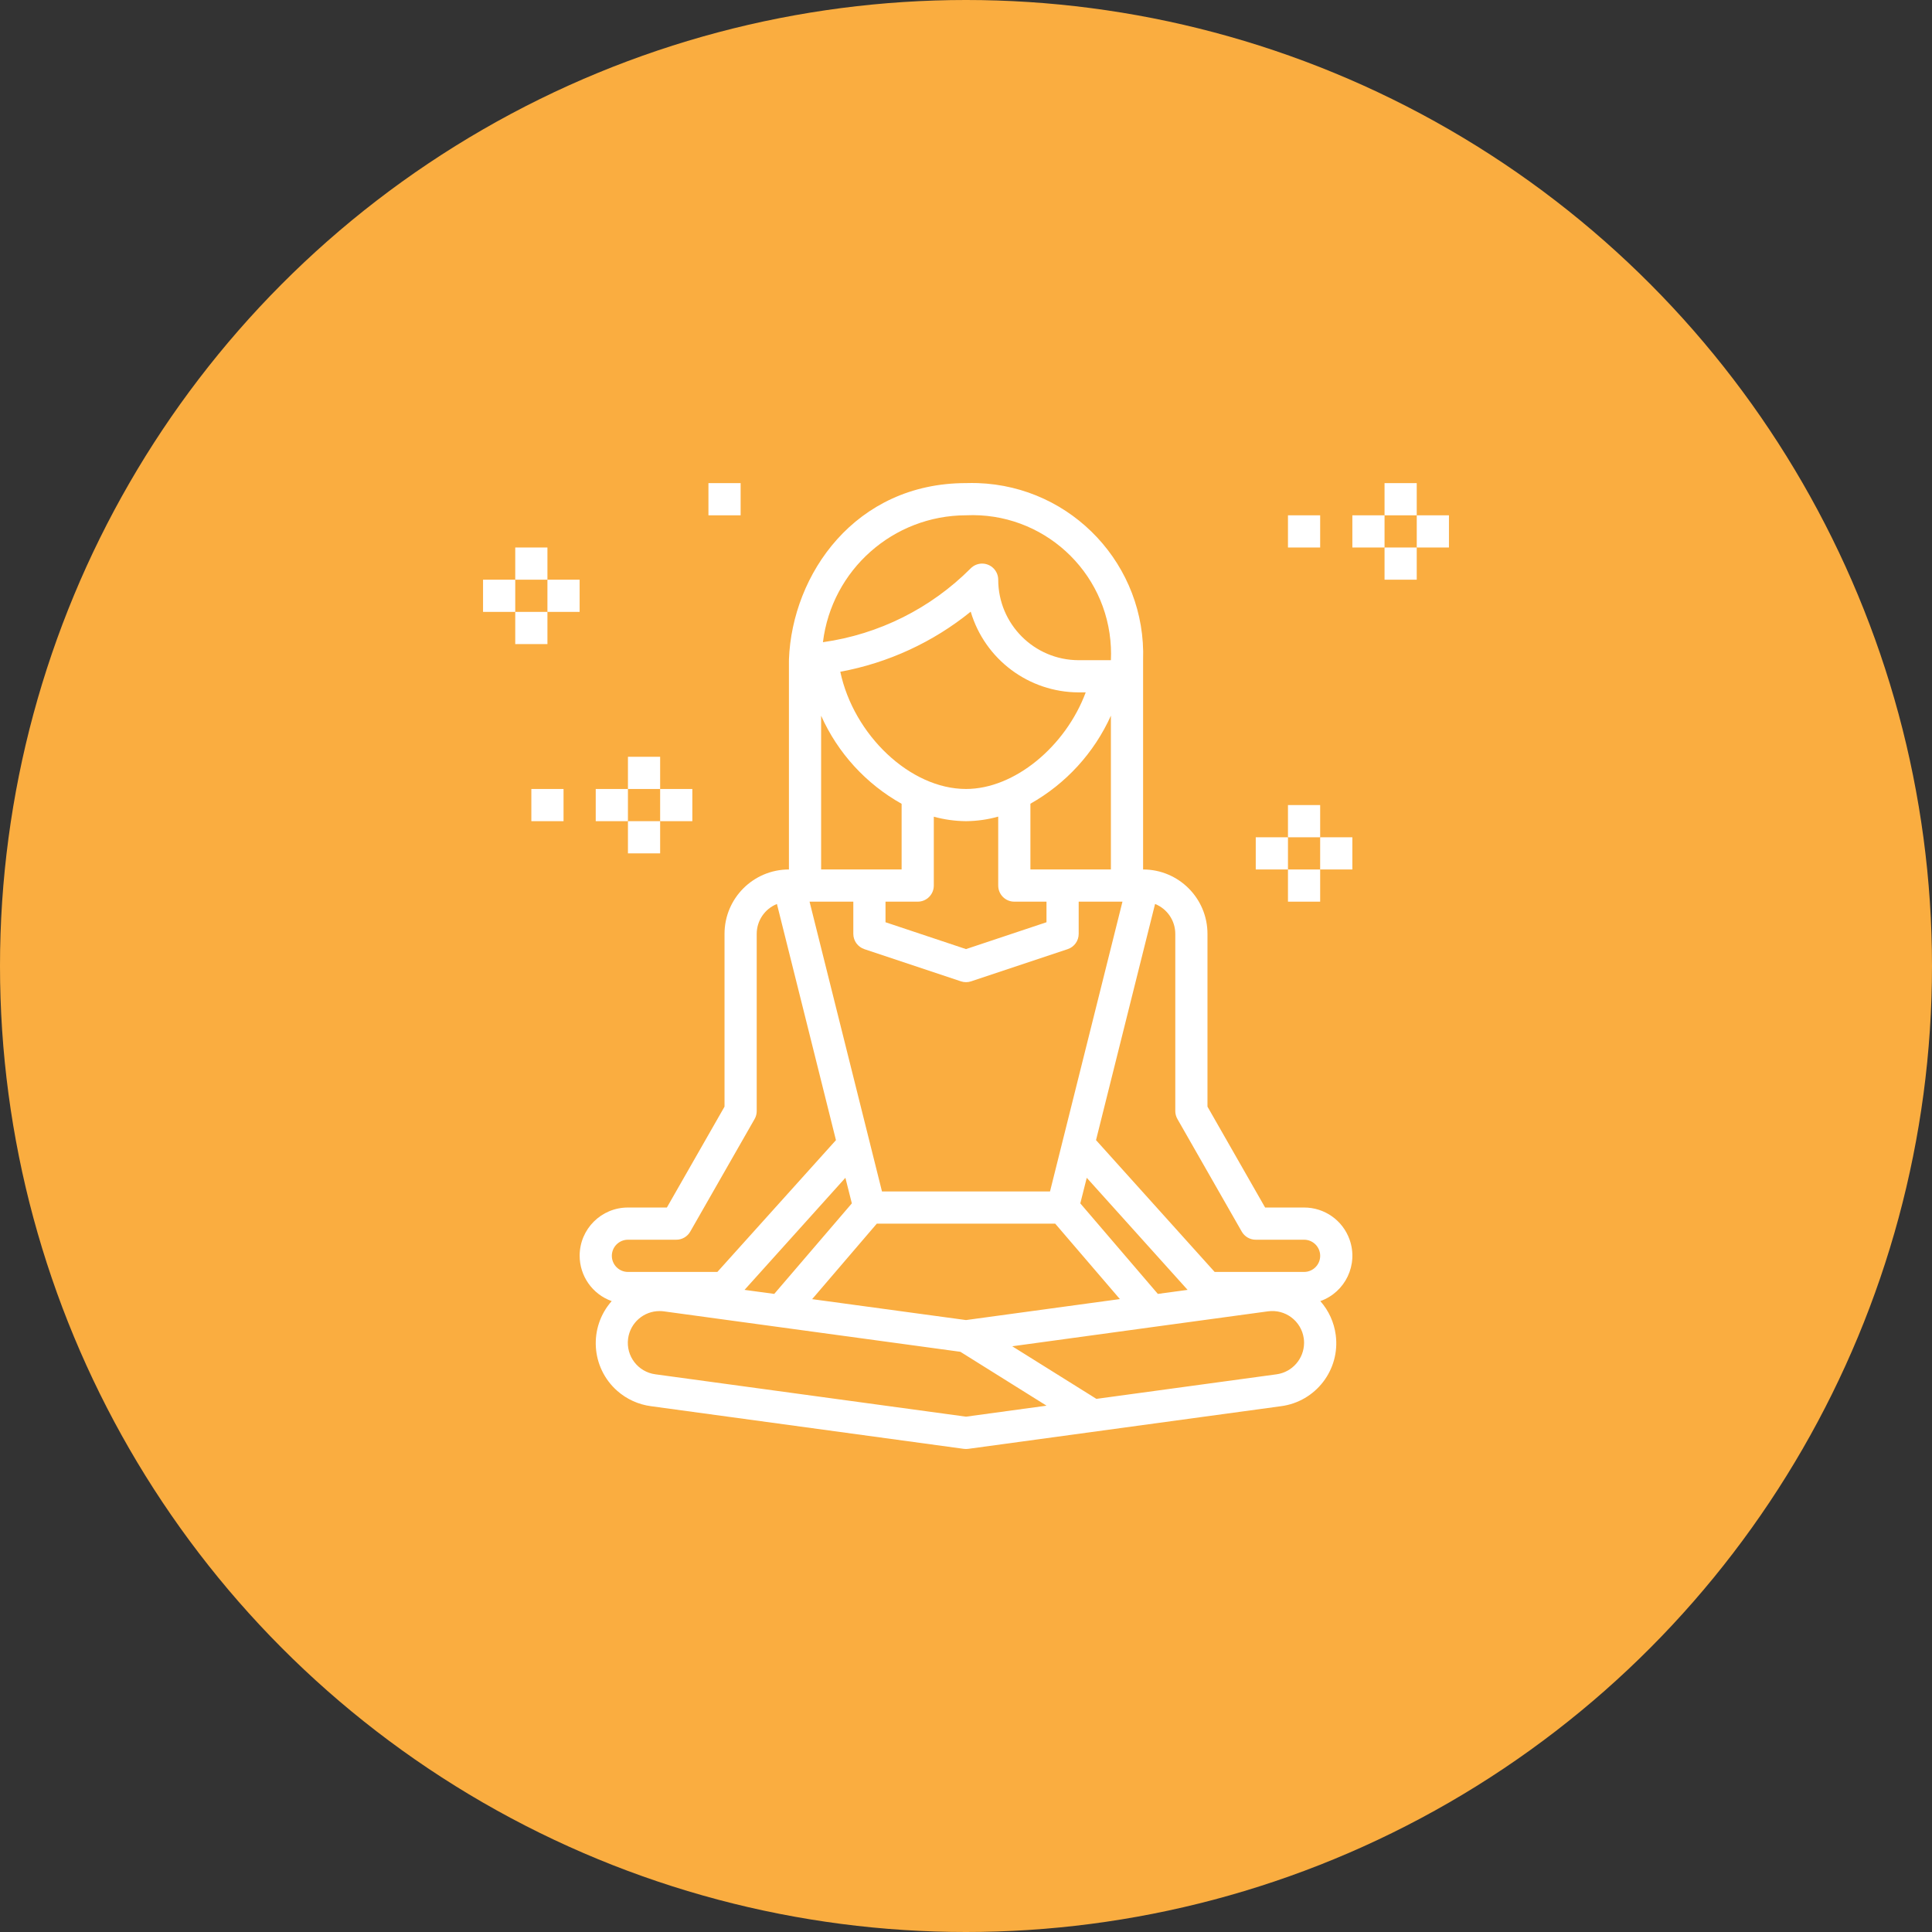 <?xml version="1.0" encoding="UTF-8"?> <svg xmlns="http://www.w3.org/2000/svg" width="80" height="80" viewBox="0 0 80 80" fill="none"><rect x="0" y="0" width="80" height="80" fill="#333333" stroke="none"/> <circle cx="40" cy="40" r="40" fill="#FAAD40"></circle> <g clip-path="url(#clip0_132_7)"> <path d="M59.998 21.338H58.665V22.671H59.998V21.338Z" fill="white"></path> <path d="M58.664 20.005H57.331V21.338H58.664V20.005Z" fill="white"></path> <path d="M57.331 21.338H55.998V22.671H57.331V21.338Z" fill="white"></path> <path d="M58.664 22.671H57.331V24.004H58.664V22.671Z" fill="white"></path> <path d="M54.665 21.338H53.332V22.671H54.665V21.338Z" fill="white"></path> <path d="M53.332 34.67H51.998V36.003H53.332V34.67Z" fill="white"></path> <path d="M55.998 34.67H54.665V36.003H55.998V34.67Z" fill="white"></path> <path d="M54.665 33.336H53.332V34.67H54.665V33.336Z" fill="white"></path> <path d="M54.665 36.003H53.332V37.336H54.665V36.003Z" fill="white"></path> <path d="M28.668 32.67H27.335V34.003H28.668V32.67Z" fill="white"></path> <path d="M27.335 31.337H26.002V32.67H27.335V31.337Z" fill="white"></path> <path d="M26.001 32.67H24.668V34.003H26.001V32.67Z" fill="white"></path> <path d="M27.335 34.003H26.002V35.336H27.335V34.003Z" fill="white"></path> <path d="M23.335 32.67H22.002V34.003H23.335V32.67Z" fill="white"></path> <path d="M21.335 24.004H20.002V25.337H21.335V24.004Z" fill="white"></path> <path d="M24.001 24.004H22.668V25.337H24.001V24.004Z" fill="white"></path> <path d="M22.668 22.671H21.335V24.004H22.668V22.671Z" fill="white"></path> <path d="M22.668 25.337H21.335V26.67H22.668V25.337Z" fill="white"></path> <path d="M30.668 20.005H29.335V21.338H30.668V20.005Z" fill="white"></path> <path d="M55.883 51.328C55.6 50.531 54.845 49.999 53.999 50.001H52.386L49.999 45.824V38.669C49.999 37.196 48.805 36.003 47.333 36.003V27.337C47.468 23.422 44.404 20.14 40.49 20.004C40.327 19.999 40.163 19.999 40 20.004C35.417 20.004 32.801 23.769 32.668 27.311C32.668 27.32 32.672 27.328 32.672 27.337H32.668V36.003C31.195 36.003 30.001 37.196 30.001 38.669V45.824L27.614 50.001H26.002C24.9 49.999 24.005 50.89 24.002 51.992C24.001 52.838 24.532 53.593 25.329 53.876C24.366 54.964 24.468 56.627 25.556 57.59C25.95 57.938 26.438 58.16 26.959 58.228L39.91 59.994C39.97 60.002 40.031 60.002 40.091 59.994L53.042 58.228C54.483 58.04 55.499 56.719 55.31 55.279C55.242 54.758 55.02 54.269 54.672 53.876C55.71 53.507 56.253 52.366 55.883 51.328ZM40 21.337C43.167 21.191 45.853 23.638 46 26.805C46.008 26.982 46.008 27.16 46 27.337H44.666C42.827 27.335 41.336 25.844 41.334 24.004C41.333 23.636 41.035 23.337 40.667 23.337C40.49 23.337 40.321 23.408 40.196 23.533C38.543 25.192 36.394 26.266 34.076 26.592C34.442 23.597 36.983 21.344 40 21.337ZM38.667 36.669V33.818C39.102 33.937 39.55 33.999 40 34.003C40.451 33.999 40.899 33.936 41.334 33.814V36.669C41.334 37.037 41.632 37.336 42 37.336H43.333V38.188L40 39.3L36.667 38.188V37.336H38.001C38.369 37.336 38.667 37.037 38.667 36.669ZM34.795 27.816C36.775 27.45 38.631 26.595 40.195 25.328C40.784 27.307 42.601 28.666 44.666 28.67H44.957C44.124 30.907 42.011 32.67 40 32.67C37.685 32.67 35.347 30.426 34.795 27.816ZM42.667 36.003V33.28C44.138 32.451 45.306 31.174 46 29.634V36.003H44H42.667ZM34.001 29.636C34.69 31.179 35.859 32.458 37.334 33.284V36.003H34.001V29.636ZM35.334 37.336V38.669C35.334 38.956 35.518 39.21 35.79 39.301V39.302L39.79 40.635C39.927 40.681 40.075 40.681 40.212 40.635L44.211 39.302C44.483 39.211 44.667 38.956 44.666 38.669V37.336H46.479L43.479 49.335H36.521L33.522 37.336H35.334ZM36.307 50.668H43.693L46.372 53.792L40 54.661L33.629 53.795L36.307 50.668ZM32.06 53.578L30.83 53.411L35.006 48.77L35.273 49.829L32.06 53.578ZM44.733 49.829L45 48.77L49.176 53.411L47.944 53.578L44.733 49.829ZM25.335 52.001C25.335 51.633 25.634 51.334 26.002 51.334H28.002C28.24 51.335 28.461 51.208 28.58 51.001L31.247 46.335C31.305 46.233 31.335 46.119 31.334 46.002V38.669C31.334 38.125 31.666 37.635 32.171 37.432L33.394 42.321L34.615 47.211L29.705 52.668H26.002C25.634 52.668 25.335 52.369 25.335 52.001ZM40 58.661L27.139 56.907C26.419 56.812 25.913 56.151 26.008 55.431C26.095 54.775 26.655 54.286 27.317 54.289C27.376 54.289 27.436 54.293 27.494 54.301L32.234 54.948L39.767 55.975L43.335 58.206L40 58.661ZM52.862 56.907L45.4 57.924L41.914 55.746L47.761 54.946L52.501 54.3C53.22 54.199 53.885 54.7 53.986 55.419C53.995 55.48 53.999 55.542 53.999 55.604C53.996 56.261 53.512 56.816 52.862 56.907ZM53.999 52.668H50.296L45.384 47.21L46.606 42.321L47.829 37.431C48.335 37.634 48.666 38.124 48.666 38.669V46.002C48.666 46.119 48.696 46.233 48.754 46.335L51.42 51.001C51.54 51.208 51.76 51.335 51.999 51.334H53.999C54.367 51.334 54.666 51.633 54.666 52.001C54.666 52.369 54.367 52.668 53.999 52.668Z" fill="white"></path> </g> <defs> <clipPath id="clip0_132_7"> <rect width="40" height="40" fill="white" transform="translate(20 20)"></rect> </clipPath> </defs> </svg> 